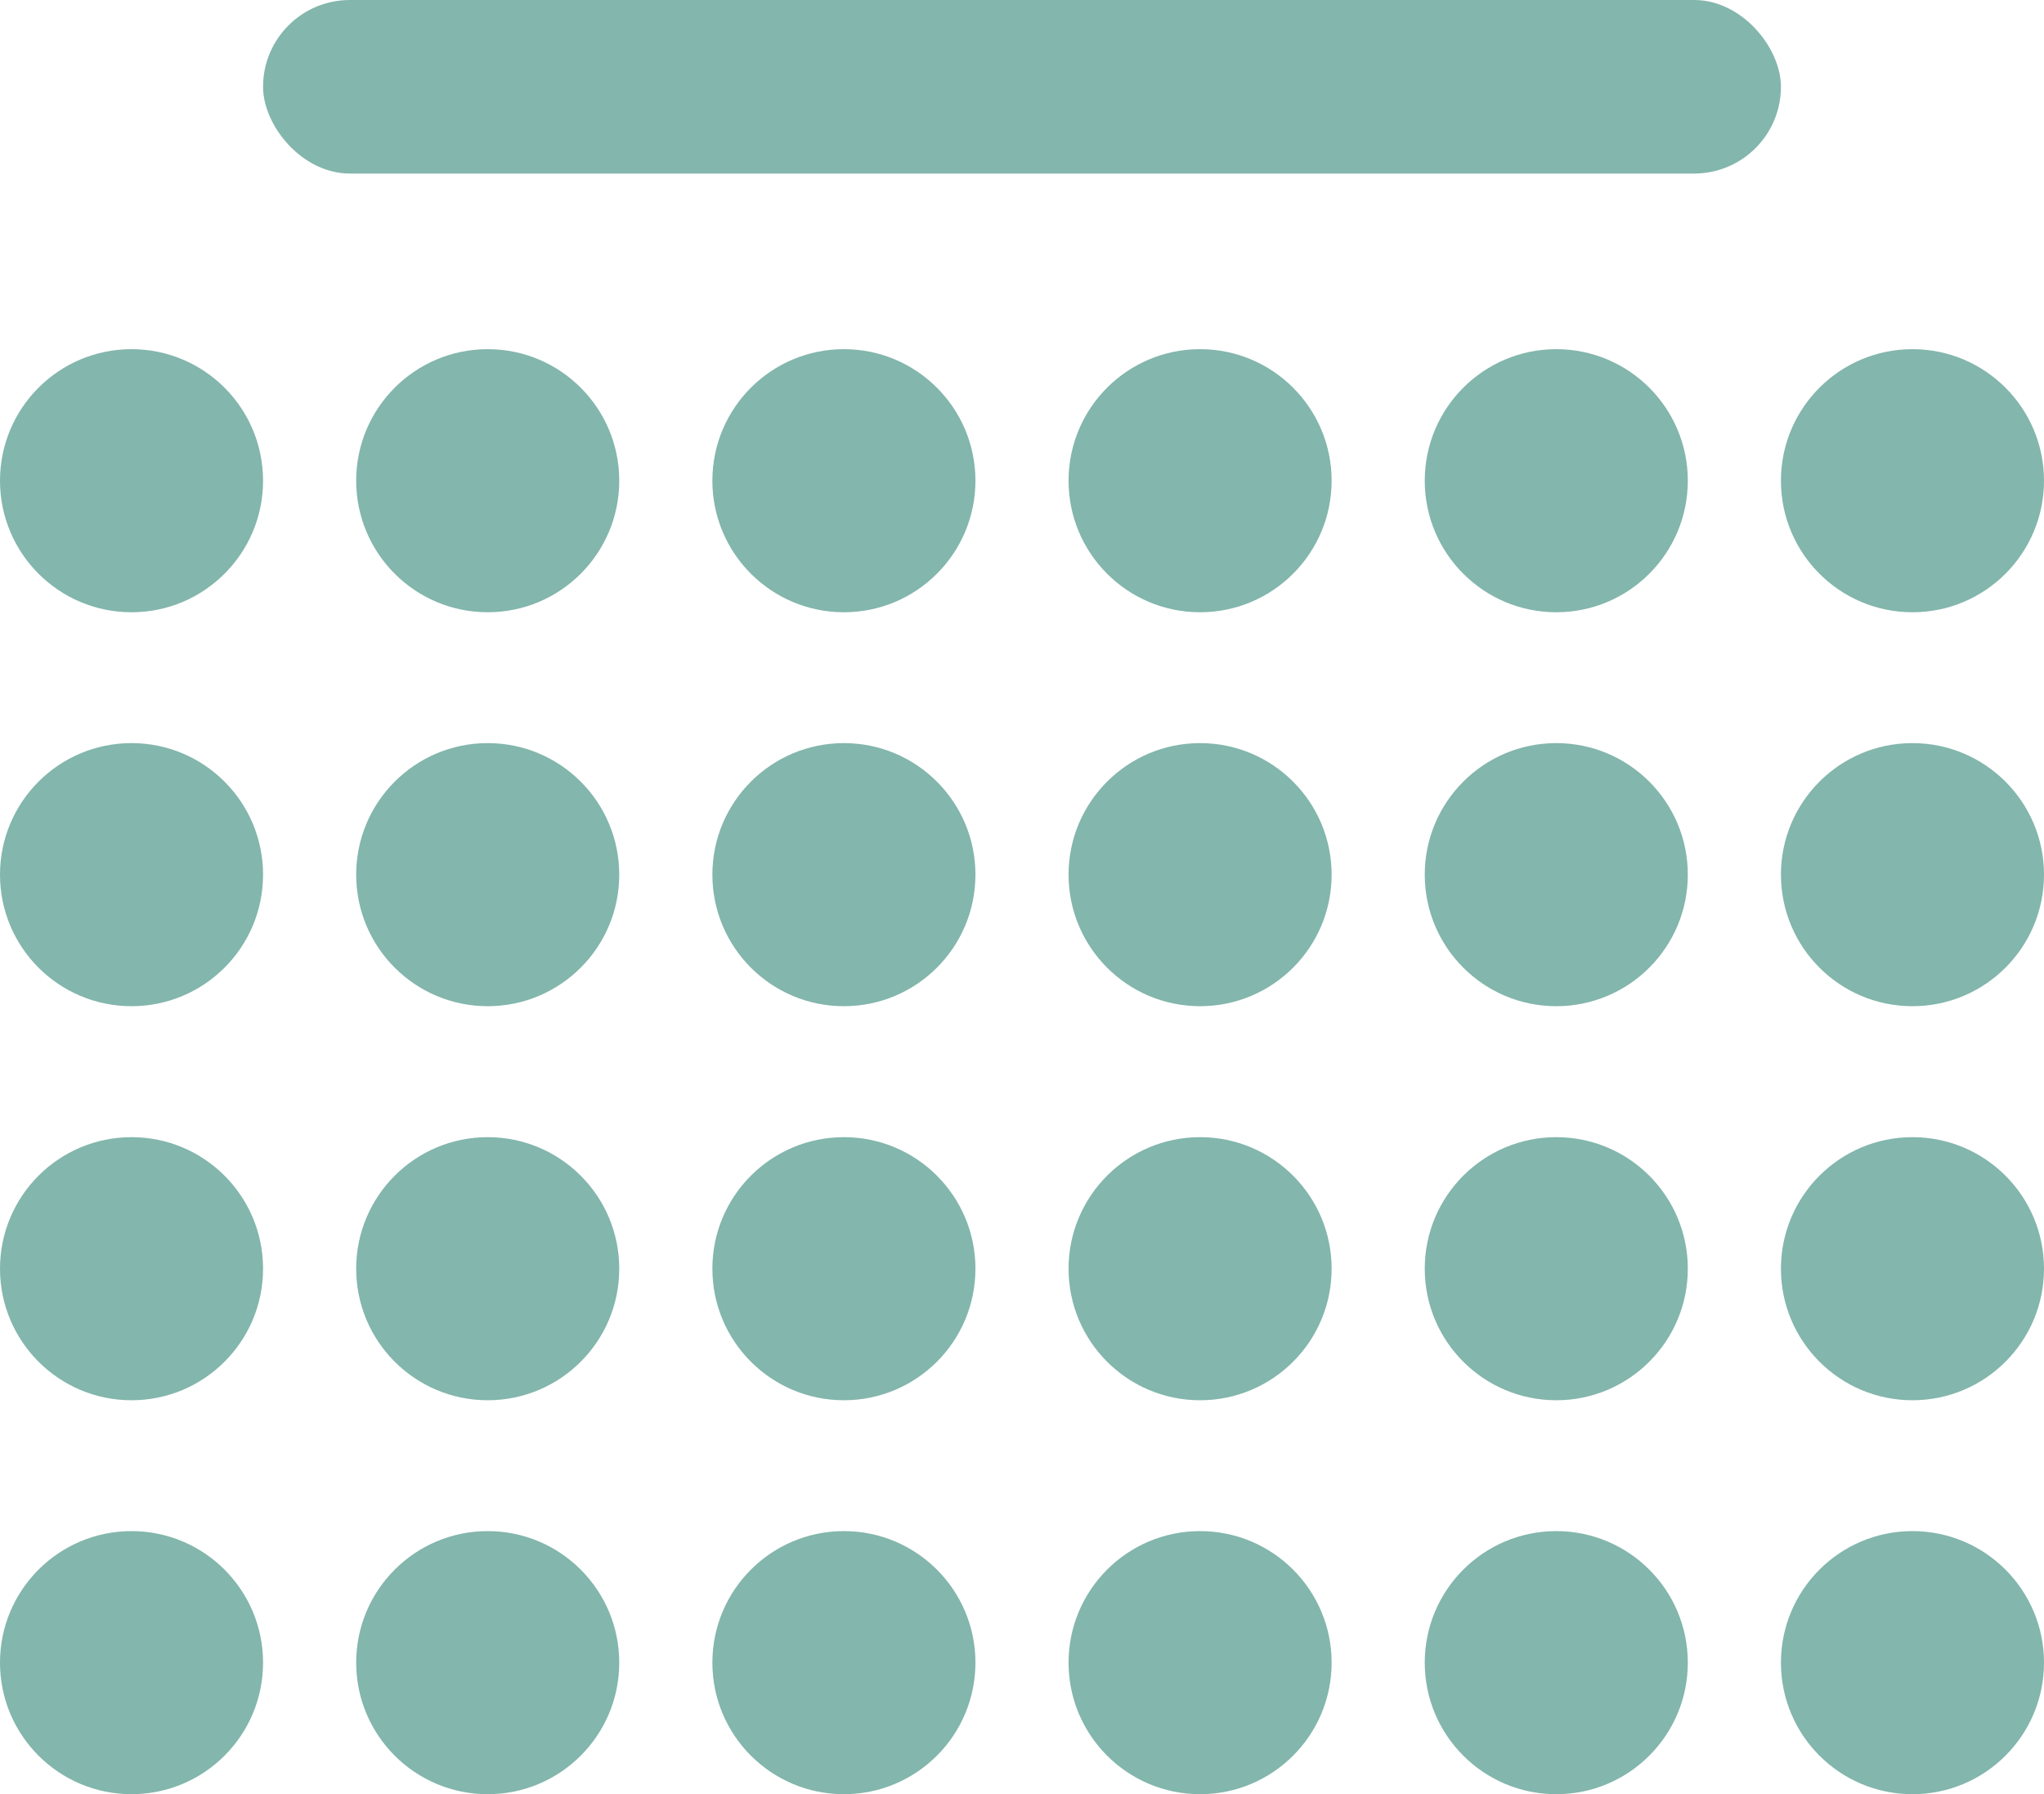 <?xml version="1.0" encoding="UTF-8"?>
<svg id="b" data-name="Calque 2" xmlns="http://www.w3.org/2000/svg" width="17.669" height="15.508" viewBox="0 0 17.669 15.508">
  <g id="c" data-name="Calque 1">
    <g>
      <path d="m1.137,3.018h0c.628,0,1.137.509,1.137,1.137h0c0,.628-.509,1.137-1.137,1.137h0c-.628,0-1.137-.509-1.137-1.137h0c0-.628.509-1.137,1.137-1.137Z" fill="#83b6ac"/>
      <path d="m4.216,3.018h0c.628,0,1.137.509,1.137,1.137h0c0,.628-.509,1.137-1.137,1.137h0c-.628,0-1.137-.509-1.137-1.137h0c0-.628.509-1.137,1.137-1.137Z" fill="#83b6ac"/>
      <path d="m7.295,3.018h0c.628,0,1.137.509,1.137,1.137h0c0,.628-.509,1.137-1.137,1.137h0c-.628,0-1.137-.509-1.137-1.137h0c0-.628.509-1.137,1.137-1.137Z" fill="#83b6ac"/>
      <path d="m10.374,3.018h0c.628,0,1.137.509,1.137,1.137h0c0,.628-.509,1.137-1.137,1.137h0c-.628,0-1.137-.509-1.137-1.137h0c0-.628.509-1.137,1.137-1.137Z" fill="#83b6ac"/>
      <path d="m13.453,3.018h0c.628,0,1.137.509,1.137,1.137h0c0,.628-.509,1.137-1.137,1.137h0c-.628,0-1.137-.509-1.137-1.137h0c0-.628.509-1.137,1.137-1.137Z" fill="#83b6ac"/>
      <path d="m16.532,3.018h0c.628,0,1.137.509,1.137,1.137h0c0,.628-.509,1.137-1.137,1.137h0c-.628,0-1.137-.509-1.137-1.137h0c0-.628.509-1.137,1.137-1.137Z" fill="#83b6ac"/>
    </g>
    <g>
      <path d="m1.137,6.423h0c.628,0,1.137.509,1.137,1.137h0c0,.628-.509,1.137-1.137,1.137h0c-.628,0-1.137-.509-1.137-1.137h0c0-.628.509-1.137,1.137-1.137Z" fill="#83b6ac"/>
      <path d="m4.216,6.423h0c.628,0,1.137.509,1.137,1.137h0c0,.628-.509,1.137-1.137,1.137h0c-.628,0-1.137-.509-1.137-1.137h0c0-.628.509-1.137,1.137-1.137Z" fill="#83b6ac"/>
      <path d="m7.295,6.423h0c.628,0,1.137.509,1.137,1.137h0c0,.628-.509,1.137-1.137,1.137h0c-.628,0-1.137-.509-1.137-1.137h0c0-.628.509-1.137,1.137-1.137Z" fill="#83b6ac"/>
      <path d="m10.374,6.423h0c.628,0,1.137.509,1.137,1.137h0c0,.628-.509,1.137-1.137,1.137h0c-.628,0-1.137-.509-1.137-1.137h0c0-.628.509-1.137,1.137-1.137Z" fill="#83b6ac"/>
      <path d="m13.453,6.423h0c.628,0,1.137.509,1.137,1.137h0c0,.628-.509,1.137-1.137,1.137h0c-.628,0-1.137-.509-1.137-1.137h0c0-.628.509-1.137,1.137-1.137Z" fill="#83b6ac"/>
      <path d="m16.532,6.423h0c.628,0,1.137.509,1.137,1.137h0c0,.628-.509,1.137-1.137,1.137h0c-.628,0-1.137-.509-1.137-1.137h0c0-.628.509-1.137,1.137-1.137Z" fill="#83b6ac"/>
    </g>
    <g>
      <path d="m1.137,9.829h0c.628,0,1.137.509,1.137,1.137h0c0,.628-.509,1.137-1.137,1.137h0c-.628,0-1.137-.509-1.137-1.137h0c0-.628.509-1.137,1.137-1.137Z" fill="#83b6ac"/>
      <path d="m4.216,9.829h0c.628,0,1.137.509,1.137,1.137h0c0,.628-.509,1.137-1.137,1.137h0c-.628,0-1.137-.509-1.137-1.137h0c0-.628.509-1.137,1.137-1.137Z" fill="#83b6ac"/>
      <path d="m7.295,9.829h0c.628,0,1.137.509,1.137,1.137h0c0,.628-.509,1.137-1.137,1.137h0c-.628,0-1.137-.509-1.137-1.137h0c0-.628.509-1.137,1.137-1.137Z" fill="#83b6ac"/>
      <path d="m10.374,9.829h0c.628,0,1.137.509,1.137,1.137h0c0,.628-.509,1.137-1.137,1.137h0c-.628,0-1.137-.509-1.137-1.137h0c0-.628.509-1.137,1.137-1.137Z" fill="#83b6ac"/>
      <path d="m13.453,9.829h0c.628,0,1.137.509,1.137,1.137h0c0,.628-.509,1.137-1.137,1.137h0c-.628,0-1.137-.509-1.137-1.137h0c0-.628.509-1.137,1.137-1.137Z" fill="#83b6ac"/>
      <path d="m16.532,9.829h0c.628,0,1.137.509,1.137,1.137h0c0,.628-.509,1.137-1.137,1.137h0c-.628,0-1.137-.509-1.137-1.137h0c0-.628.509-1.137,1.137-1.137Z" fill="#83b6ac"/>
    </g>
    <g>
      <path d="m1.137,13.234h0c.628,0,1.137.509,1.137,1.137h0c0,.628-.509,1.137-1.137,1.137h0c-.628,0-1.137-.509-1.137-1.137h0c0-.628.509-1.137,1.137-1.137Z" fill="#83b6ac"/>
      <path d="m4.216,13.234h0c.628,0,1.137.509,1.137,1.137h0c0,.628-.509,1.137-1.137,1.137h0c-.628,0-1.137-.509-1.137-1.137h0c0-.628.509-1.137,1.137-1.137Z" fill="#83b6ac"/>
      <path d="m7.295,13.234h0c.628,0,1.137.509,1.137,1.137h0c0,.628-.509,1.137-1.137,1.137h0c-.628,0-1.137-.509-1.137-1.137h0c0-.628.509-1.137,1.137-1.137Z" fill="#83b6ac"/>
      <path d="m10.374,13.234h0c.628,0,1.137.509,1.137,1.137h0c0,.628-.509,1.137-1.137,1.137h0c-.628,0-1.137-.509-1.137-1.137h0c0-.628.509-1.137,1.137-1.137Z" fill="#83b6ac"/>
      <path d="m13.453,13.234h0c.628,0,1.137.509,1.137,1.137h0c0,.628-.509,1.137-1.137,1.137h0c-.628,0-1.137-.509-1.137-1.137h0c0-.628.509-1.137,1.137-1.137Z" fill="#83b6ac"/>
      <path d="m16.532,13.234h0c.628,0,1.137.509,1.137,1.137h0c0,.628-.509,1.137-1.137,1.137h0c-.628,0-1.137-.509-1.137-1.137h0c0-.628.509-1.137,1.137-1.137Z" fill="#83b6ac"/>
    </g>
    <rect x="2.274" y="0" width="13.121" height="1.5" rx=".75" ry=".75" fill="#83b6ac"/>
  </g>
</svg>